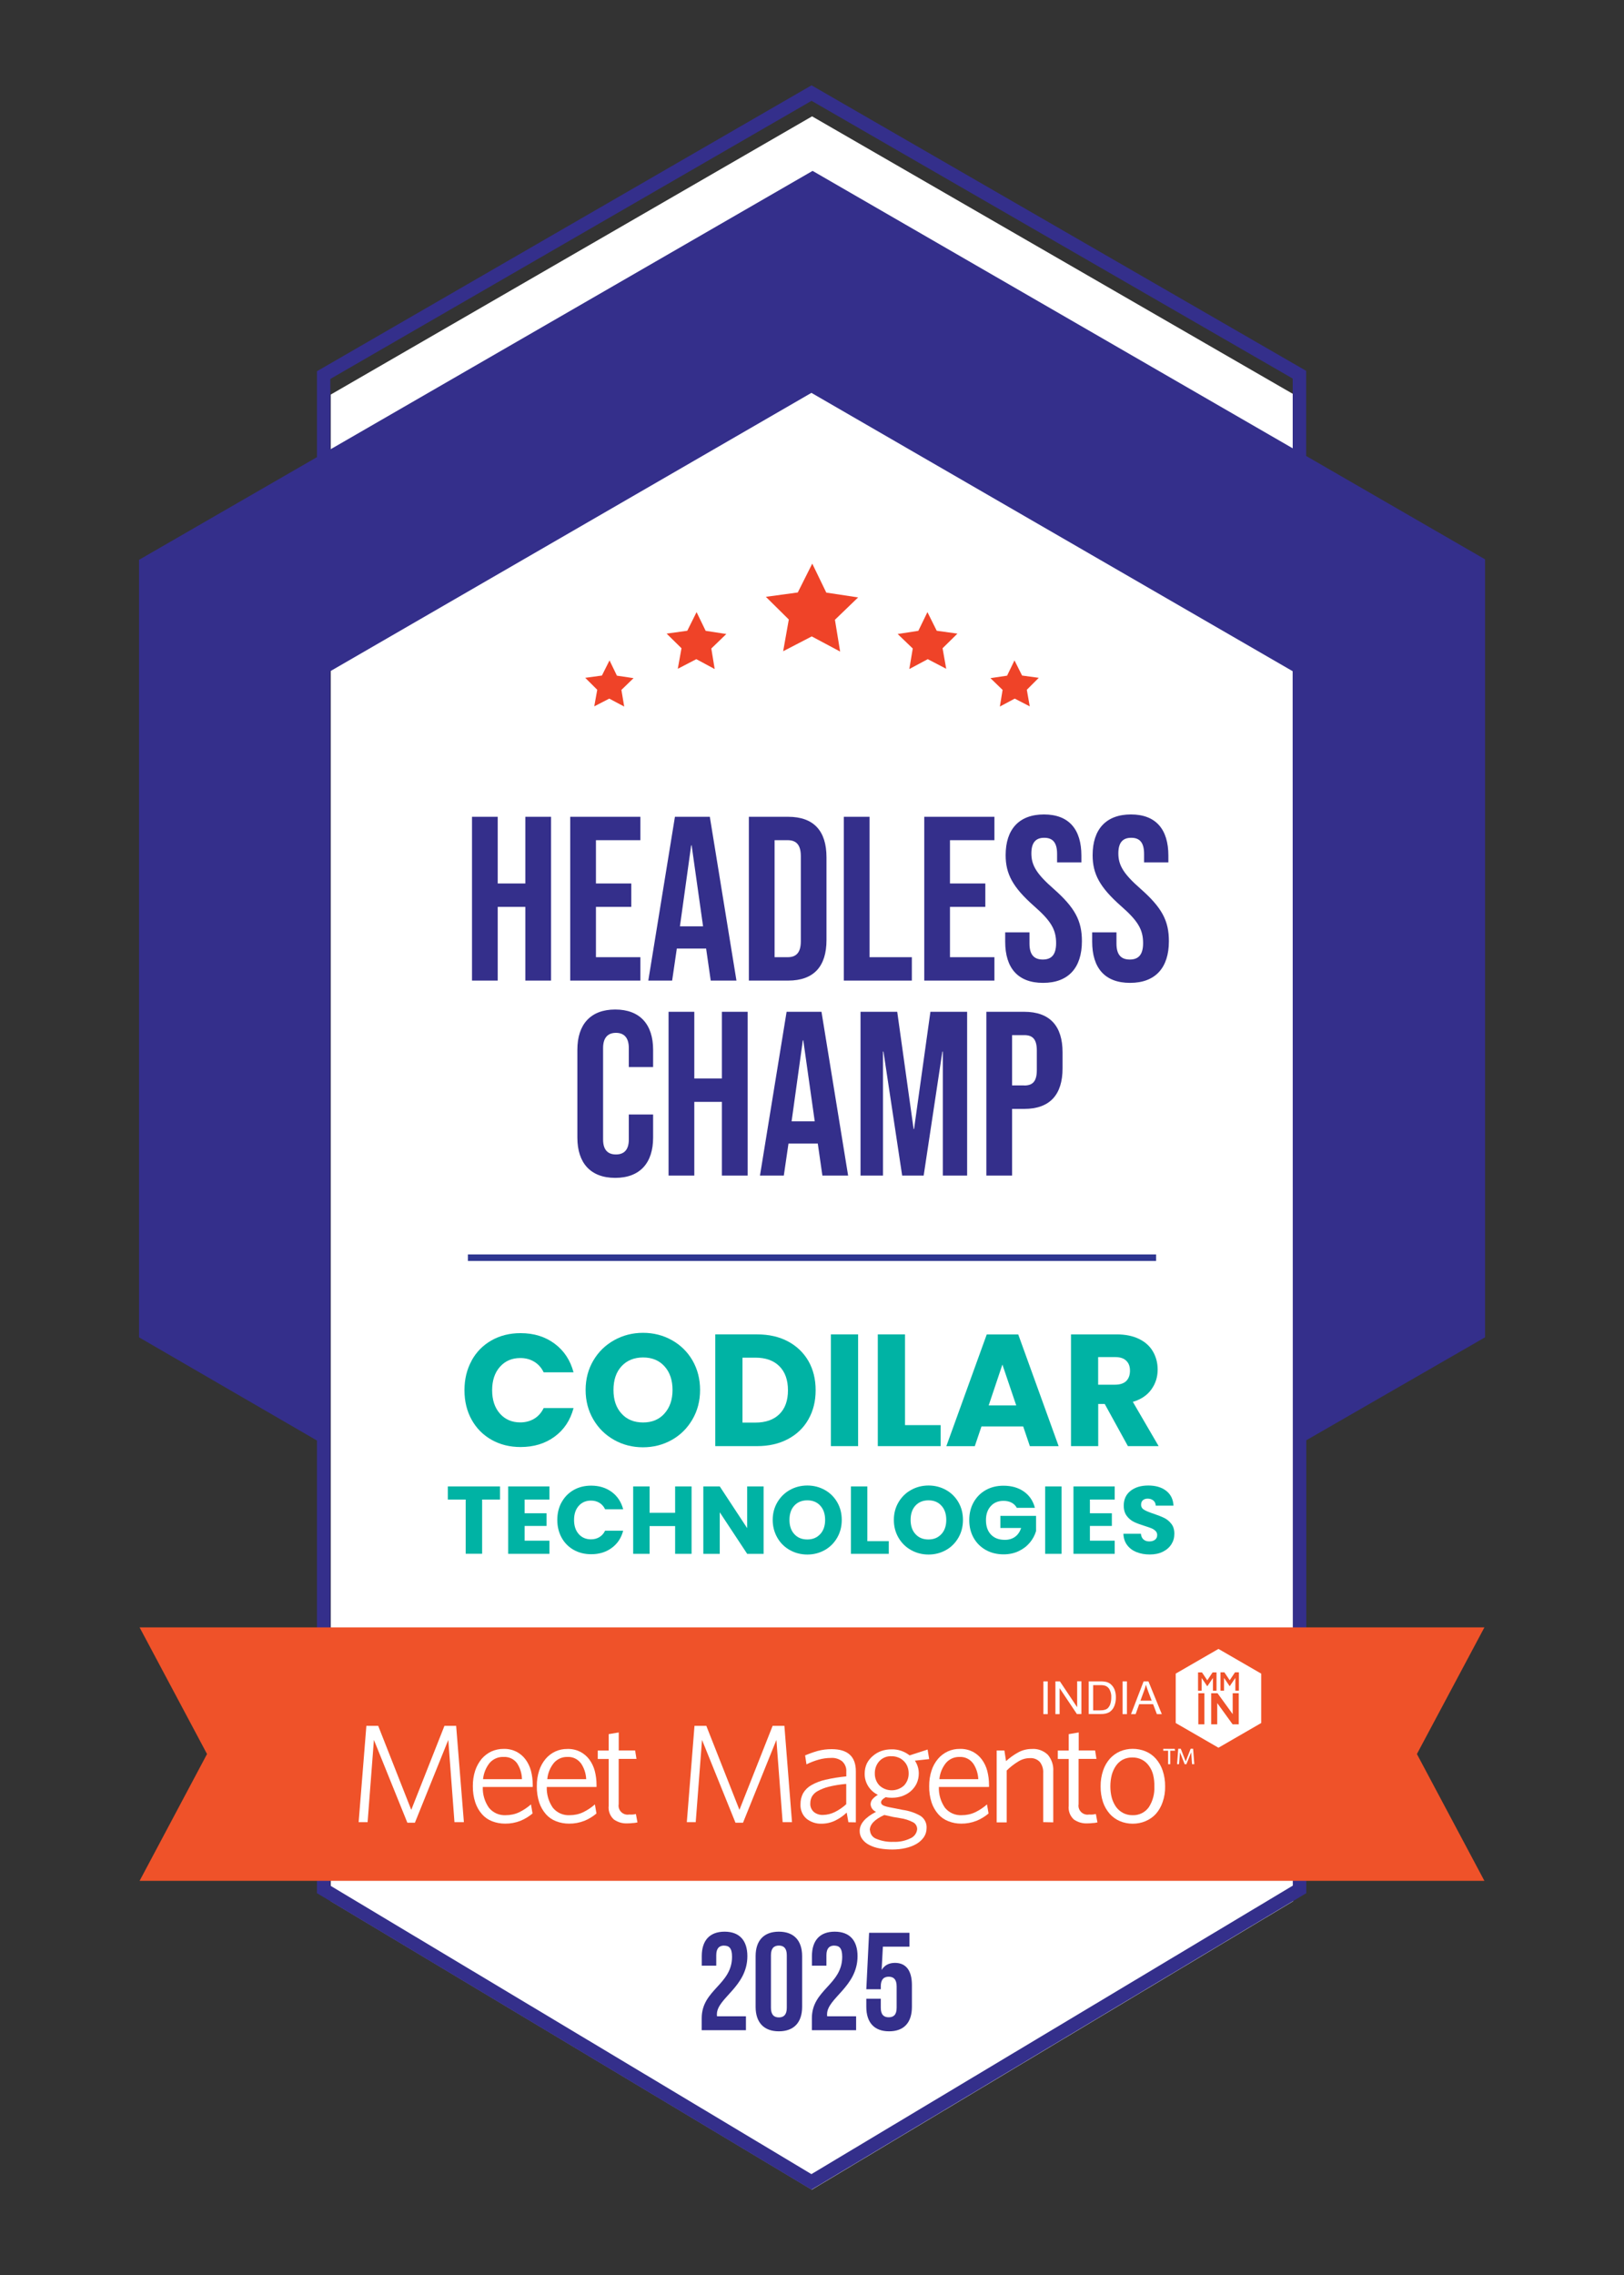 <svg xmlns="http://www.w3.org/2000/svg" id="Layer_1" viewBox="0 0 250 350"><rect x="0" y="0" width="250" height="350" fill="#333333" stroke="none"/><defs><style> .cls-1 { fill: #00b3a4; } .cls-2, .cls-3 { fill: #fff; } .cls-3 { fill-rule: evenodd; } .cls-4 { fill: #342f8b; } .cls-5 { fill: none; stroke: #2e3690; stroke-miterlimit: 10; } .cls-6 { fill: #ef4328; } .cls-7 { fill: #ef5229; } </style></defs><polygon class="cls-2" points="199.08 292.49 124.98 336.87 50.92 292.49 50.92 60.7 125.01 17.9 199.08 60.63 199.08 292.49"></polygon><path class="cls-4" d="M228.59,86.04l-27.52-15.89v-13.1l-1.03-.59L125.96,13.72l-1.03-.59-1.03.59L49.82,56.52l-1.03.59v13.22l-27.39,15.8v119.61l27.39,15.88v69.64l1.01.6,74.06,44.38,1.06.63,1.06-.63,74.1-44.38,1.01-.6v-69.68l27.52-15.84v-119.7h-.02ZM50.85,58.3L124.93,15.51l74.07,42.73v10.73L125.09,26.29l-74.24,42.85v-10.84ZM199.01,290.1l-74.1,44.38-74.06-44.38v-67.27h0v-119.57l74.06-42.82,74.08,42.82.03,119.51v67.32h0Z"></path><g><polygon class="cls-6" points="127.2 91.17 132.1 91.91 128.53 95.35 129.33 100.24 124.96 97.91 120.56 100.19 121.43 95.31 117.9 91.82 122.81 91.15 125.04 86.71 127.2 91.17"></polygon><polygon class="cls-6" points="108.63 97.05 111.81 97.54 109.5 99.77 110.02 102.93 107.19 101.41 104.34 102.89 104.91 99.73 102.62 97.48 105.8 97.04 107.23 94.17 108.63 97.05"></polygon><polygon class="cls-6" points="94.97 103.95 97.53 104.33 95.66 106.14 96.09 108.7 93.79 107.48 91.48 108.67 91.94 106.12 90.09 104.28 92.66 103.93 93.83 101.6 94.97 103.95"></polygon><polygon class="cls-6" points="141.37 97.05 138.19 97.54 140.51 99.77 139.98 102.93 142.82 101.41 145.66 102.89 145.1 99.73 147.39 97.48 144.2 97.04 142.77 94.17 141.37 97.05"></polygon><polygon class="cls-6" points="155.03 103.95 152.47 104.33 154.34 106.14 153.92 108.7 156.21 107.48 158.52 108.67 158.07 106.12 159.91 104.28 157.34 103.93 156.17 101.6 155.03 103.95"></polygon></g><polygon class="cls-7" points="228.51 289.36 21.49 289.36 31.87 269.85 21.49 250.37 228.51 250.37 218.12 269.85 228.51 289.36"></polygon><line class="cls-5" x1="72.03" y1="193.49" x2="177.97" y2="193.49"></line><g><path class="cls-4" d="M72.66,125.66h3.96v10.26h4.25v-10.26h3.96v25.2h-3.96v-11.34h-4.25v11.34h-3.96v-25.2Z"></path><path class="cls-4" d="M87.78,125.66h10.8v3.6h-6.84v6.66h5.44v3.6h-5.44v7.74h6.84v3.6h-10.8v-25.2h0Z"></path><path class="cls-4" d="M103.91,125.66h5.36l4.1,25.2h-3.96l-.72-5v.07h-4.5l-.72,4.93h-3.67l4.1-25.2h.01ZM108.23,142.51l-1.76-12.46h-.07l-1.73,12.46h3.56Z"></path><path class="cls-4" d="M115.28,125.66h6.05c3.96,0,5.9,2.2,5.9,6.23v12.74c0,4.03-1.94,6.23-5.9,6.23h-6.05v-25.2ZM121.26,147.26c1.26,0,2.02-.65,2.02-2.45v-13.1c0-1.8-.76-2.45-2.02-2.45h-2.02v18h2.02Z"></path><path class="cls-4" d="M129.9,125.66h3.96v21.6h6.51v3.6h-10.47v-25.2h0Z"></path><path class="cls-4" d="M142.28,125.66h10.8v3.6h-6.84v6.66h5.44v3.6h-5.44v7.74h6.84v3.6h-10.8v-25.2h0Z"></path><path class="cls-4" d="M154.74,144.88v-1.44h3.74v1.73c0,1.8.79,2.45,2.05,2.45s2.05-.65,2.05-2.52c0-2.09-.79-3.42-3.38-5.69-3.31-2.92-4.39-4.97-4.39-7.85,0-3.96,2.05-6.26,5.9-6.26s5.76,2.3,5.76,6.33v1.04h-3.74v-1.3c0-1.8-.72-2.48-1.98-2.48s-1.98.68-1.98,2.41c0,1.84.83,3.17,3.42,5.44,3.31,2.92,4.36,4.93,4.36,8.06,0,4.1-2.09,6.41-5.98,6.41s-5.83-2.3-5.83-6.34h0Z"></path><path class="cls-4" d="M168.13,144.88v-1.44h3.74v1.73c0,1.8.79,2.45,2.05,2.45s2.05-.65,2.05-2.52c0-2.09-.79-3.42-3.38-5.69-3.31-2.92-4.39-4.97-4.39-7.85,0-3.96,2.05-6.26,5.9-6.26s5.76,2.3,5.76,6.33v1.04h-3.74v-1.3c0-1.8-.72-2.48-1.98-2.48s-1.98.68-1.98,2.41c0,1.84.83,3.17,3.42,5.44,3.31,2.92,4.36,4.93,4.36,8.06,0,4.1-2.09,6.41-5.98,6.41s-5.83-2.3-5.83-6.34h0Z"></path><path class="cls-4" d="M88.88,175.03v-13.53c0-3.89,2.02-6.19,5.83-6.19s5.83,2.3,5.83,6.19v2.66h-3.74v-2.92c0-1.66-.79-2.34-1.98-2.34s-1.98.68-1.98,2.34v14.07c0,1.66.79,2.3,1.98,2.3s1.98-.65,1.98-2.3v-3.85h3.74v3.56c0,3.89-2.02,6.19-5.83,6.19s-5.83-2.3-5.83-6.19h0Z"></path><path class="cls-4" d="M102.92,155.66h3.96v10.26h4.25v-10.26h3.96v25.2h-3.96v-11.34h-4.25v11.34h-3.96v-25.2Z"></path><path class="cls-4" d="M121.1,155.66h5.36l4.1,25.2h-3.96l-.72-5v.07h-4.5l-.72,4.93h-3.67l4.1-25.2h.01ZM125.42,172.51l-1.76-12.46h-.07l-1.73,12.46h3.56Z"></path><path class="cls-4" d="M132.47,155.66h5.65l2.52,18.03h.07l2.52-18.03h5.65v25.2h-3.74v-19.08h-.07l-2.88,19.08h-3.31l-2.88-19.08h-.07v19.08h-3.46v-25.2h0Z"></path><path class="cls-4" d="M151.84,155.66h5.83c3.96,0,5.9,2.2,5.9,6.23v2.48c0,4.03-1.94,6.23-5.9,6.23h-1.87v10.26h-3.96v-25.2h0ZM157.67,167c1.26,0,1.94-.58,1.94-2.38v-2.99c0-1.8-.68-2.38-1.94-2.38h-1.87v7.74h1.87Z"></path></g><g><path class="cls-4" d="M111.48,299.32c-.75,0-1.22.41-1.22,1.48v1.61h-2.23v-1.46c0-2.4,1.2-3.77,3.51-3.77s3.51,1.37,3.51,3.77c0,4.71-4.69,6.46-4.69,8.93,0,.11,0,.21.02.32h4.45v2.14h-6.81v-1.84c0-4.41,4.67-5.14,4.67-9.46,0-1.35-.47-1.71-1.22-1.71Z"></path><path class="cls-4" d="M116.32,300.95c0-2.4,1.26-3.77,3.58-3.77s3.58,1.37,3.58,3.77v7.79c0,2.4-1.26,3.77-3.58,3.77s-3.58-1.37-3.58-3.77v-7.79ZM118.68,308.89c0,1.07.47,1.48,1.22,1.48s1.22-.41,1.22-1.48v-8.09c0-1.07-.47-1.48-1.22-1.48s-1.22.41-1.22,1.48v8.09Z"></path><path class="cls-4" d="M128.44,299.32c-.75,0-1.22.41-1.22,1.48v1.61h-2.23v-1.46c0-2.4,1.2-3.77,3.51-3.77s3.51,1.37,3.51,3.77c0,4.71-4.69,6.46-4.69,8.93,0,.11,0,.21.02.32h4.45v2.14h-6.81v-1.84c0-4.41,4.67-5.14,4.67-9.46,0-1.35-.47-1.71-1.22-1.71Z"></path><path class="cls-4" d="M135.59,307.5v1.39c0,1.07.47,1.46,1.22,1.46s1.22-.38,1.22-1.46v-3.3c0-1.07-.47-1.48-1.22-1.48s-1.22.41-1.22,1.48v.45h-2.23l.43-8.69h6.21v2.14h-4.09l-.19,3.58c.43-.71,1.11-1.09,2.05-1.09,1.73,0,2.61,1.22,2.61,3.42v3.34c0,2.4-1.2,3.77-3.51,3.77s-3.51-1.37-3.51-3.77v-1.24h2.23Z"></path></g><g><path class="cls-1" d="M72.6,209.32c.73-1.33,1.76-2.37,3.07-3.11,1.31-.74,2.8-1.11,4.47-1.11,2.04,0,3.79.54,5.24,1.62,1.45,1.08,2.42,2.55,2.91,4.41h-4.6c-.34-.72-.83-1.26-1.46-1.64-.63-.38-1.34-.56-2.14-.56-1.29,0-2.33.45-3.13,1.35-.8.9-1.2,2.1-1.2,3.6s.4,2.7,1.2,3.6c.8.9,1.84,1.35,3.13,1.35.8,0,1.51-.19,2.14-.56.63-.38,1.11-.92,1.46-1.64h4.6c-.49,1.86-1.46,3.33-2.91,4.39-1.45,1.07-3.2,1.6-5.24,1.6-1.67,0-3.15-.37-4.47-1.11-1.31-.74-2.34-1.78-3.07-3.1s-1.1-2.83-1.1-4.53.37-3.21,1.1-4.54Z"></path><path class="cls-1" d="M94.55,221.53c-1.35-.75-2.42-1.8-3.21-3.15-.79-1.35-1.19-2.86-1.19-4.54s.4-3.19,1.19-4.53c.79-1.34,1.86-2.38,3.21-3.13s2.83-1.13,4.44-1.13,3.1.38,4.44,1.13,2.41,1.8,3.18,3.13c.77,1.34,1.16,2.85,1.16,4.53s-.39,3.19-1.18,4.54-1.84,2.4-3.18,3.15c-1.34.75-2.82,1.13-4.43,1.13s-3.1-.38-4.44-1.13ZM102.29,217.46c.82-.91,1.24-2.12,1.24-3.62s-.41-2.73-1.24-3.64c-.82-.91-1.92-1.36-3.29-1.36s-2.49.45-3.32,1.35-1.24,2.11-1.24,3.65.41,2.73,1.24,3.64c.82.91,1.93,1.36,3.32,1.36s2.47-.46,3.29-1.37Z"></path><path class="cls-1" d="M121.3,206.37c1.35.72,2.4,1.73,3.15,3.02.74,1.3,1.11,2.79,1.11,4.49s-.37,3.17-1.11,4.48c-.74,1.31-1.8,2.32-3.16,3.04-1.36.72-2.94,1.08-4.74,1.08h-6.44v-17.19h6.44c1.81,0,3.4.36,4.75,1.08ZM119.98,217.56c.88-.86,1.32-2.09,1.32-3.67s-.44-2.82-1.32-3.7c-.88-.88-2.11-1.32-3.7-1.32h-1.98v9.99h1.98c1.58,0,2.82-.43,3.7-1.3Z"></path><path class="cls-1" d="M132.1,205.29v17.19h-4.19v-17.19h4.19Z"></path><path class="cls-1" d="M139.32,219.25h5.48v3.23h-9.67v-17.19h4.19v13.96Z"></path><path class="cls-1" d="M157.51,219.45h-6.42l-1.03,3.04h-4.38l6.22-17.19h4.85l6.22,17.19h-4.43l-1.03-3.04ZM156.44,216.22l-2.13-6.29-2.11,6.29h4.24Z"></path><path class="cls-1" d="M173.63,222.48l-3.57-6.49h-1v6.49h-4.19v-17.19h7.03c1.35,0,2.51.24,3.46.71.96.47,1.67,1.12,2.14,1.95.47.82.71,1.74.71,2.75,0,1.14-.32,2.16-.97,3.06-.64.9-1.6,1.54-2.85,1.91l3.97,6.81h-4.73ZM169.05,213.03h2.59c.77,0,1.34-.19,1.73-.56.38-.38.58-.91.58-1.59s-.19-1.17-.58-1.54c-.38-.38-.96-.56-1.73-.56h-2.59v4.26Z"></path><path class="cls-1" d="M76.97,228.68v2.02h-2.75v8.34h-2.53v-8.34h-2.75v-2.02h8.02Z"></path><path class="cls-1" d="M80.76,230.71v2.1h3.38v1.95h-3.38v2.27h3.82v2.02h-6.35v-10.37h6.35v2.02h-3.82Z"></path><path class="cls-1" d="M86.46,231.11c.44-.8,1.06-1.43,1.85-1.88.79-.45,1.69-.67,2.7-.67,1.23,0,2.28.33,3.16.97.88.65,1.46,1.54,1.76,2.66h-2.78c-.21-.43-.5-.76-.88-.99s-.81-.34-1.29-.34c-.78,0-1.41.27-1.89.81-.48.54-.72,1.26-.72,2.17s.24,1.63.72,2.17c.48.54,1.11.81,1.89.81.48,0,.91-.11,1.29-.34s.67-.56.88-.99h2.78c-.29,1.12-.88,2.01-1.76,2.65-.88.65-1.93.97-3.16.97-1,0-1.9-.22-2.7-.67-.79-.45-1.41-1.07-1.85-1.87-.44-.8-.67-1.71-.67-2.73s.22-1.94.67-2.74Z"></path><path class="cls-1" d="M106.46,228.68v10.37h-2.53v-4.27h-3.93v4.27h-2.53v-10.37h2.53v4.06h3.93v-4.06h2.53Z"></path><path class="cls-1" d="M117.55,239.05h-2.53l-4.22-6.39v6.39h-2.53v-10.37h2.53l4.22,6.42v-6.42h2.53v10.37Z"></path><path class="cls-1" d="M121.6,238.48c-.81-.45-1.46-1.08-1.93-1.9s-.72-1.73-.72-2.74.24-1.92.72-2.73c.48-.81,1.12-1.44,1.93-1.89.81-.45,1.71-.68,2.68-.68s1.87.23,2.68.68c.81.45,1.45,1.08,1.92,1.89.47.81.7,1.72.7,2.73s-.24,1.93-.71,2.74-1.11,1.45-1.92,1.9c-.81.45-1.7.68-2.67.68s-1.87-.23-2.68-.68ZM126.27,236.02c.5-.55.75-1.28.75-2.19s-.25-1.65-.75-2.19c-.5-.55-1.16-.82-1.99-.82s-1.5.27-2,.81c-.5.54-.75,1.27-.75,2.2s.25,1.65.75,2.19c.5.55,1.16.82,2,.82s1.49-.28,1.99-.83Z"></path><path class="cls-1" d="M133.51,237.1h3.31v1.95h-5.83v-10.37h2.53v8.42Z"></path><path class="cls-1" d="M140.26,238.48c-.81-.45-1.46-1.08-1.94-1.9s-.72-1.73-.72-2.74.24-1.92.72-2.73c.48-.81,1.12-1.44,1.94-1.89.81-.45,1.71-.68,2.68-.68s1.87.23,2.68.68c.81.45,1.45,1.08,1.92,1.89.47.81.7,1.72.7,2.73s-.24,1.93-.71,2.74-1.11,1.45-1.92,1.9c-.81.45-1.7.68-2.67.68s-1.87-.23-2.68-.68ZM144.92,236.02c.5-.55.75-1.28.75-2.19s-.25-1.65-.75-2.19c-.5-.55-1.16-.82-1.99-.82s-1.5.27-2,.81c-.5.54-.75,1.27-.75,2.2s.25,1.65.75,2.19c.5.55,1.16.82,2,.82s1.49-.28,1.99-.83Z"></path><path class="cls-1" d="M156.52,231.96c-.19-.34-.46-.61-.81-.79-.35-.18-.76-.27-1.23-.27-.82,0-1.47.27-1.96.81-.49.54-.74,1.25-.74,2.15,0,.96.26,1.7.78,2.24.52.54,1.23.8,2.13.8.62,0,1.14-.16,1.57-.47.43-.31.74-.77.94-1.36h-3.2v-1.86h5.49v2.35c-.19.63-.5,1.22-.95,1.76-.45.54-1.02.98-1.71,1.31-.69.33-1.47.5-2.33.5-1.02,0-1.94-.22-2.74-.67-.8-.45-1.43-1.07-1.88-1.87-.45-.8-.67-1.71-.67-2.73s.22-1.94.67-2.74,1.07-1.43,1.87-1.88c.8-.45,1.71-.67,2.73-.67,1.24,0,2.29.3,3.14.9s1.42,1.43,1.69,2.5h-2.79Z"></path><path class="cls-1" d="M163.42,228.68v10.37h-2.53v-10.37h2.53Z"></path><path class="cls-1" d="M167.78,230.71v2.1h3.38v1.95h-3.38v2.27h3.82v2.02h-6.35v-10.37h6.35v2.02h-3.82Z"></path><path class="cls-1" d="M174.95,238.79c-.6-.25-1.08-.61-1.44-1.09s-.55-1.06-.57-1.74h2.69c.04.38.17.68.4.88.23.2.52.3.89.3s.67-.09.89-.26c.22-.17.33-.41.33-.72,0-.26-.09-.47-.26-.63-.17-.17-.38-.31-.63-.41s-.61-.23-1.07-.37c-.67-.21-1.22-.41-1.64-.62-.42-.21-.79-.51-1.09-.92-.3-.4-.46-.93-.46-1.58,0-.96.35-1.72,1.05-2.27.7-.55,1.61-.82,2.73-.82s2.06.27,2.76.82c.7.55,1.07,1.31,1.12,2.28h-2.73c-.02-.33-.14-.6-.37-.79-.23-.19-.52-.29-.87-.29-.31,0-.55.08-.74.24-.19.16-.28.4-.28.7,0,.33.16.6.47.78.32.19.81.39,1.48.61.67.23,1.21.44,1.63.65.42.21.78.51,1.08.9.31.39.46.9.46,1.52s-.15,1.13-.45,1.61c-.3.48-.74.87-1.31,1.15-.57.29-1.25.43-2.02.43s-1.44-.12-2.04-.37Z"></path></g><g><path class="cls-2" d="M187.57,253.68l-6.58,3.8v7.6l6.58,3.8,6.58-3.8v-7.6l-6.58-3.8ZM185.4,265.28h-.93v-4.78h.93v4.78ZM184.98,258.15v1.96h-.55v-2.82h.6l.82,1.22.82-1.22h.6v2.82h-.55v-1.96l-.87,1.28-.87-1.28h0ZM190.68,265.28h-.93l-2.37-3.27v3.27h-.93v-4.78h.98l2.33,3.21v-3.21h.93v4.78ZM190.72,260.1h-.55v-1.96l-.87,1.28-.87-1.28v1.96h-.55v-2.82h.6l.82,1.22.82-1.22h.6v2.82h0Z"></path><path class="cls-3" d="M160.62,263.71v-5.04h.67v5.04h-.67ZM162.47,263.71v-5.04h.69l2.66,3.98v-3.99h.65v5.04h-.69l-2.66-3.98v3.99h-.65ZM167.59,263.71v-5.04h1.74c.3-.01.6.01.9.07.27.06.53.18.75.36.27.23.47.52.6.84.14.39.21.8.2,1.21,0,.34-.04.69-.14,1.02-.07.26-.19.51-.34.74-.13.18-.29.33-.46.46-.19.12-.39.2-.61.25-.28.06-.56.09-.84.08h-1.8s0,0,0,0ZM168.26,263.13h1.07c.26,0,.53-.02.78-.1.17-.04.33-.14.45-.26.17-.18.3-.4.37-.64.1-.32.14-.65.14-.98.03-.42-.07-.84-.26-1.22-.14-.26-.36-.46-.63-.57-.27-.09-.56-.12-.84-.11h-1.06v3.88h-.03,0ZM172.81,263.71v-5.04h.67v5.04h-.67ZM174.11,263.71l1.94-5.04h.74l2.06,5.04h-.76l-.58-1.53h-2.14l-.55,1.53h-.72,0ZM175.56,261.64h1.73l-.53-1.4c-.16-.43-.28-.78-.36-1.06-.07.33-.17.66-.29.97l-.55,1.49Z"></path><polygon class="cls-3" points="69.96 280.33 69.01 267.68 63.87 280.42 62.71 280.42 57.56 267.68 56.59 280.33 55.21 280.33 56.4 265.51 58.22 265.51 63.31 278.44 68.42 265.51 70.22 265.51 71.41 280.33 69.96 280.33"></polygon><path class="cls-3" d="M81.99,274.92h-7.67c-.04,1.14.29,2.27.95,3.2.63.77,1.58,1.19,2.57,1.14.72,0,1.43-.14,2.08-.45.66-.32,1.27-.73,1.82-1.21l.24,1.4c-.56.47-1.19.85-1.87,1.13-.75.29-1.54.44-2.35.43-.69,0-1.37-.12-2.01-.37-.6-.23-1.13-.6-1.55-1.08-.46-.52-.81-1.14-1.03-1.8-.27-.81-.39-1.67-.38-2.52-.01-.81.11-1.62.36-2.39.22-.66.56-1.27,1-1.81.42-.48.93-.87,1.5-1.14.6-.26,1.24-.4,1.89-.39.68-.02,1.35.13,1.96.43.55.29,1.03.69,1.4,1.19.39.53.67,1.12.84,1.76.18.7.27,1.42.27,2.14v.34s0,0,0,0ZM79.59,271.26c-.47-.64-1.24-1-2.03-.96-.82-.05-1.62.29-2.17.9-.58.72-.94,1.6-1.03,2.52h5.99c-.01-.88-.28-1.73-.76-2.46h0Z"></path><path class="cls-3" d="M91.84,274.92h-7.67c-.04,1.14.29,2.27.94,3.2.63.77,1.58,1.19,2.57,1.14.72,0,1.43-.14,2.08-.45.66-.32,1.27-.72,1.82-1.21l.24,1.4c-.56.47-1.19.86-1.87,1.13-.75.29-1.54.44-2.35.43-.68,0-1.36-.12-2-.37-.6-.23-1.14-.6-1.56-1.08-.46-.53-.81-1.14-1.03-1.8-.26-.81-.39-1.67-.37-2.52-.01-.81.11-1.62.36-2.39.21-.66.55-1.28,1-1.81.41-.48.91-.86,1.48-1.13.59-.27,1.23-.4,1.88-.39.68-.02,1.35.13,1.96.43.55.29,1.03.69,1.4,1.19.39.53.67,1.12.84,1.76.18.7.27,1.42.27,2.14v.33h0,0ZM89.41,271.26c-.48-.64-1.24-1-2.03-.96-.8-.03-1.57.3-2.1.9-.59.72-.95,1.6-1.03,2.52h5.99c-.04-.88-.32-1.74-.82-2.46h0Z"></path><path class="cls-3" d="M97.48,280.46c-.29.04-.59.06-.89.06-.75.04-1.48-.17-2.09-.6-.59-.53-.89-1.32-.8-2.11v-7.2h-1.68v-1.3h1.68v-2.52l1.55-.26v2.77h2.52l.21,1.3h-2.74v6.95c-.14.75.37,1.47,1.12,1.61.17.03.34.03.51,0,.18.01.37.01.55,0,.16-.02.32-.04.47-.08l.24,1.29c-.21.05-.43.08-.65.1h0Z"></path><polygon class="cls-3" points="120.48 280.33 119.52 267.68 114.38 280.42 113.22 280.42 108.07 267.68 107.1 280.33 105.73 280.33 106.91 265.51 108.73 265.51 113.83 278.44 118.94 265.51 120.75 265.51 121.92 280.33 120.48 280.33"></polygon><path class="cls-3" d="M130.6,280.33l-.26-1.47c-.51.49-1.1.9-1.73,1.21-.66.33-1.4.5-2.14.5-.84.03-1.66-.25-2.32-.77-.64-.56-.97-1.39-.92-2.24-.01-.59.13-1.16.4-1.68.31-.52.74-.94,1.27-1.24.68-.39,1.43-.67,2.19-.84,1.05-.24,2.12-.41,3.19-.51v-.72c.05-.61-.2-1.21-.66-1.62-.48-.36-1.08-.54-1.68-.5-.65,0-1.3.09-1.93.27-.64.18-1.26.42-1.86.72l-.21-1.38c.64-.27,1.29-.5,1.95-.69.7-.18,1.43-.28,2.15-.27,2.47,0,3.71,1.14,3.71,3.4v7.86l-1.17-.02h0ZM130.24,274.45c-.91.08-1.81.22-2.69.44-.59.15-1.15.37-1.68.66-.36.19-.67.49-.88.84-.17.32-.25.68-.25,1.04-.04.51.17,1,.55,1.34.4.32.91.48,1.42.45.63-.01,1.25-.17,1.82-.45.63-.32,1.22-.72,1.74-1.2v-3.08l-.02-.03h0Z"></path><path class="cls-3" d="M142.79,269.12l.25,1.51-2.2.24c.39.58.6,1.26.6,1.96,0,.54-.11,1.08-.34,1.57-.22.45-.53.85-.91,1.18-.39.33-.84.58-1.32.75-.5.17-1.03.25-1.56.25-.32,0-.64-.02-.96-.09-.48.27-.72.53-.72.8,0,.11.04.21.11.29.1.11.23.19.37.24.24.09.49.16.75.21l1.24.24.84.17c.97.13,1.92.44,2.77.93.62.41.98,1.13.93,1.87,0,.5-.14.99-.42,1.4-.3.43-.69.78-1.14,1.04-.52.3-1.09.51-1.68.64-.66.15-1.34.22-2.02.22-.67,0-1.33-.05-1.99-.17-.56-.1-1.1-.28-1.6-.54-.42-.21-.78-.52-1.06-.9-.26-.36-.4-.8-.39-1.25,0-1.09.84-2.07,2.52-2.94-.47-.19-.8-.63-.84-1.14,0-.29.1-.57.28-.79.24-.27.52-.5.84-.68-.6-.29-1.11-.74-1.47-1.3-.38-.59-.58-1.28-.56-1.98,0-.54.11-1.07.34-1.56.23-.45.55-.84.94-1.16.38-.33.82-.58,1.29-.75.5-.17,1.03-.25,1.55-.25,1.01-.03,2,.3,2.79.93l2.76-.89v-.03h0ZM133.93,281.57c.02.6.41,1.13.98,1.33.83.34,1.72.5,2.61.46.93.04,1.85-.15,2.67-.56.56-.25.94-.78,1-1.39,0-.43-.22-.83-.59-1.04-.64-.34-1.34-.56-2.06-.66l-1.07-.18-.73-.17-.61-.13c-1.49.68-2.23,1.45-2.23,2.33v.02s0,0,0,0ZM139.69,271.78c-.12-.32-.31-.6-.55-.84-.24-.24-.52-.43-.84-.55-.34-.14-.7-.21-1.07-.2-.7-.04-1.39.24-1.87.76-.47.52-.71,1.21-.69,1.91-.01.67.24,1.33.7,1.82,1.07,1,2.73,1,3.81,0,.47-.51.72-1.18.7-1.87,0-.35-.06-.7-.19-1.03h0Z"></path><path class="cls-3" d="M152.2,274.92h-7.67c-.04,1.14.29,2.27.94,3.2.63.77,1.58,1.19,2.57,1.14.72,0,1.43-.14,2.08-.45.66-.32,1.27-.72,1.82-1.21l.24,1.4c-.56.47-1.19.86-1.87,1.13-.75.29-1.54.44-2.35.43-.67,0-1.33-.12-1.96-.37-.6-.23-1.14-.6-1.56-1.08-.46-.53-.81-1.14-1.03-1.8-.26-.81-.39-1.67-.37-2.52-.01-.81.11-1.62.36-2.39.21-.66.55-1.28,1-1.81.41-.49.93-.87,1.5-1.14.59-.27,1.23-.4,1.88-.39.68-.02,1.35.13,1.96.43.55.29,1.03.69,1.4,1.19.39.53.67,1.12.84,1.76.18.7.27,1.42.27,2.14v.33l-.06.02h0ZM149.77,271.26c-.48-.64-1.24-1-2.03-.96-.8-.03-1.57.3-2.1.9-.59.72-.95,1.6-1.03,2.52h5.99c-.04-.88-.32-1.74-.82-2.46h0Z"></path><path class="cls-3" d="M160.59,280.33v-7.56c.04-.6-.14-1.2-.5-1.68-.39-.43-.97-.65-1.55-.61-.63,0-1.24.18-1.77.51-.65.39-1.26.86-1.8,1.4v7.98h-1.54v-11.06h1.19l.25,1.63c.57-.52,1.2-.97,1.87-1.34.64-.35,1.36-.53,2.09-.53.91-.07,1.81.26,2.47.89.59.7.9,1.61.84,2.52v7.88l-1.56-.03h0Z"></path><path class="cls-3" d="M168.29,280.46c-.29.04-.59.06-.88.06-.75.04-1.49-.17-2.1-.6-.59-.54-.88-1.32-.79-2.11v-7.2h-1.68v-1.3h1.68v-2.52l1.54-.26v2.77h2.52l.21,1.3h-2.75v6.95c-.14.75.37,1.47,1.12,1.61.17.03.34.03.51,0,.18.01.36.01.55,0,.16-.02.32-.05.48-.08l.24,1.29c-.21.05-.42.08-.64.1h0Z"></path><path class="cls-3" d="M178.97,277.26c-.22.66-.57,1.27-1.03,1.8-.44.48-.99.86-1.6,1.12-.62.26-1.29.39-1.97.39-.67,0-1.34-.13-1.96-.39-.6-.25-1.14-.64-1.57-1.12-.46-.53-.82-1.14-1.04-1.8-.26-.79-.38-1.61-.37-2.44-.01-.83.12-1.66.39-2.45.22-.67.58-1.28,1.04-1.81.44-.48.97-.86,1.56-1.12.62-.26,1.28-.39,1.95-.39.68,0,1.36.13,1.99.39.6.25,1.14.64,1.57,1.12.46.53.82,1.14,1.04,1.81.27.79.4,1.61.39,2.45.02.83-.11,1.65-.39,2.44h-.02ZM177.52,273.06c-.13-.51-.35-.99-.66-1.41-.28-.39-.64-.71-1.07-.93-.45-.23-.96-.35-1.47-.34-.5-.01-1,.1-1.45.32-.42.22-.78.54-1.06.93-.3.43-.52.91-.66,1.41-.15.58-.22,1.19-.22,1.79,0,.6.07,1.19.22,1.76.14.5.36.97.66,1.4.29.39.66.71,1.08.93.45.23.94.35,1.45.34,1,.04,1.94-.42,2.52-1.24.61-.95.9-2.07.84-3.19.02-.59-.04-1.19-.18-1.76h0Z"></path><path class="cls-3" d="M180.15,269.34v2.08h-.33v-2.08h-.75v-.29h1.77l.05.29h-.75ZM183.51,271.41l-.14-1.82-.74,1.83h-.26l-.72-1.83-.15,1.82h-.3l.18-2.37h.39l.76,1.95.76-1.95h.38l.18,2.37h-.33,0Z"></path></g></svg>